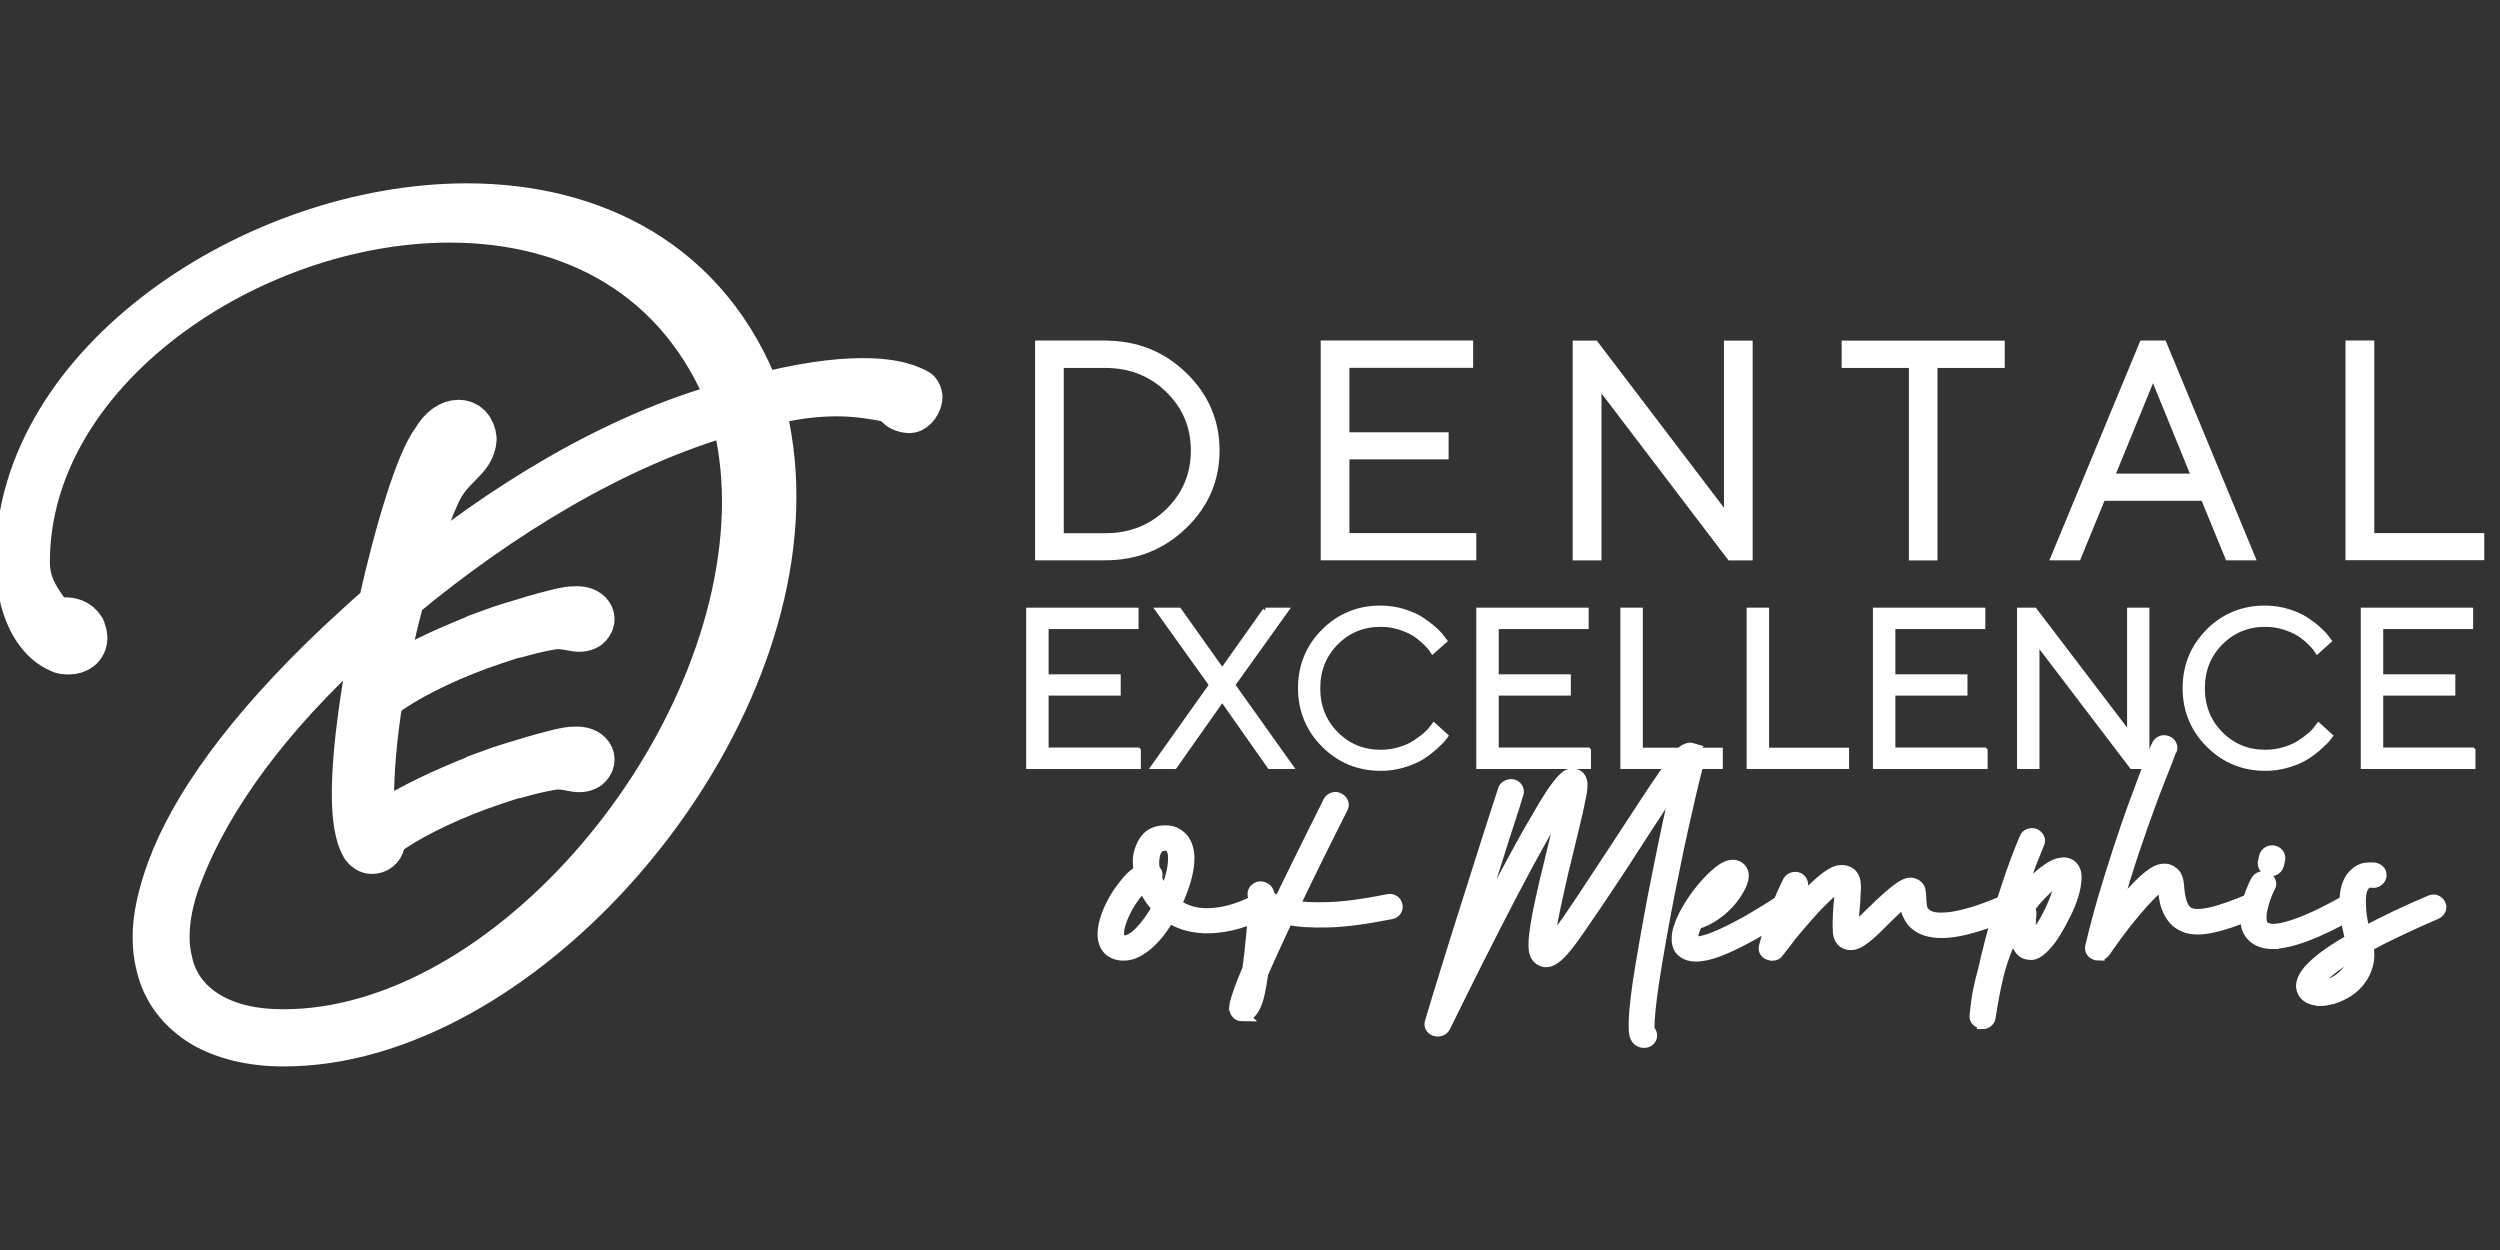 <svg xmlns="http://www.w3.org/2000/svg" id="Layer_1" data-name="Layer 1" viewBox="0 0 216 108"><rect x="0" y="0" width="216" height="108" fill="#333333" stroke="none"/><defs><style>      .cls-1, .cls-2, .cls-3, .cls-4 {        fill: #fff;      }      .cls-1, .cls-5, .cls-3 {        fill-rule: evenodd;      }      .cls-2 {        stroke-width: .5px;      }      .cls-2, .cls-5, .cls-3, .cls-4 {        stroke: #fff;      }      .cls-2, .cls-4 {        stroke-miterlimit: 10;      }      .cls-5 {        fill: none;      }      .cls-5, .cls-3 {        stroke-linecap: round;        stroke-linejoin: round;        stroke-width: 4px;      }    </style></defs><g><path class="cls-4" d="M97.1,82.5c-.55,0-.98-.16-1.3-.47-.31-.32-.47-.76-.47-1.32,0-.47.11-1.02.34-1.65.23-.62.55-1.25.97-1.89.21-.3.47-.64.78-1.02.31-.38.66-.67,1.04-.88-.15-.79-.1-1.48.17-2.06.36-.93,1.03-1.4,2.02-1.4.44,0,.78.08,1.02.24.25.16.44.33.57.5.3.42.46.96.46,1.61,0,.56-.1,1.19-.3,1.87-.2.69-.47,1.39-.81,2.11.3.23.67.42,1.11.58s.94.24,1.52.25c.58,0,1.23-.07,1.95-.25.72-.18,1.53-.49,2.42-.95.15-.09.31-.11.47-.05.16.05.29.15.38.29.09.14.11.29.06.45s-.16.28-.31.37c-1.02.53-1.96.88-2.82,1.07-.85.18-1.62.26-2.29.24-.67-.03-1.27-.13-1.78-.3-.51-.18-.94-.38-1.28-.61-.02.02-.05.06-.09.13-.17.3-.39.63-.65.99-.27.36-.56.7-.9,1.02-.33.32-.69.58-1.08.8-.39.22-.79.33-1.21.33ZM98.81,76.52c-.34.28-.71.72-1.11,1.32-.34.53-.61,1.05-.81,1.58-.2.53-.29.98-.27,1.34,0,.28.05.44.16.49.1.04.21.07.33.07.44,0,.92-.28,1.45-.84.53-.56,1.02-1.25,1.48-2.06-.55-.56-.96-1.2-1.22-1.9ZM99.89,75.86c.09.25.2.48.31.71.11.23.26.45.43.66.25-.54.44-1.08.58-1.6.14-.52.21-1.01.21-1.46,0-.26-.02-.47-.07-.61-.05-.14-.1-.25-.16-.34-.04-.05-.1-.1-.17-.15-.08-.04-.2-.07-.37-.07-.08,0-.2.03-.38.08-.18.05-.34.24-.47.55-.08.21-.12.44-.14.7-.02.25,0,.53.06.83.15.11.23.25.23.45,0,.05-.02.13-.06.24Z"></path><path class="cls-4" d="M107.38,87.75c-.27,0-.46-.1-.57-.29-.04-.07-.07-.15-.1-.25-.03-.1-.01-.27.04-.51.06-.25.17-.6.33-1.07.16-.47.41-1.09.75-1.88.02-.04.03-.1.03-.18.11-.84.21-1.73.3-2.65.09-.92.16-1.78.21-2.57v-.03c.02-.14.03-.25.03-.34v-.24c-.06-.14-.1-.29-.11-.44-.02-.15.03-.29.14-.44.23-.21.47-.26.74-.16.09.04.18.1.27.18.09.09.15.25.19.47.06.09.16.18.3.29.14.11.35.21.61.32.02-.04.03-.06.03-.08s0-.04.03-.08c.51-1.05,1.02-2.09,1.52-3.11.5-1.02.95-1.93,1.35-2.73.4-.8.72-1.45.97-1.94.25-.49.37-.75.37-.76.08-.14.2-.24.37-.3.17-.06.33-.05.48.04.15.07.26.18.33.33.07.15.06.29-.01.44-.72,1.42-1.44,2.86-2.16,4.32-.72,1.46-1.4,2.86-2.05,4.22.72.12,1.73.17,3.03.13,1.3-.04,3.01-.26,5.14-.69.17-.04.33,0,.47.08s.23.22.27.4c.04.16,0,.3-.09.44s-.23.22-.4.25c-2.2.44-4.03.68-5.48.71-1.45.04-2.61-.04-3.49-.24-.42.9-.81,1.74-1.17,2.53-.36.79-.68,1.51-.97,2.16-.1.7-.2,1.29-.31,1.77s-.24.85-.38,1.13c-.14.28-.29.48-.46.59-.16.11-.35.17-.56.17ZM109.63,78.83c-.04.23-.06.45-.07.66,0,.21-.02.41-.04.61.08-.18.16-.35.24-.53.09-.18.18-.36.27-.55-.19-.07-.32-.13-.4-.18Z"></path><path class="cls-4" d="M146.33,64.73c.17.05.29.14.34.26s.09.26.1.41c0,.15,0,.3-.04.45-.04.15-.08.29-.11.41-.15.58-.34,1.34-.56,2.27-.22.93-.45,1.96-.7,3.08-.25,1.12-.5,2.31-.75,3.56-.26,1.25-.5,2.48-.73,3.69-.3,1.62-.55,3.02-.75,4.22-.2,1.2-.35,2.21-.46,3.03-.1.83-.17,1.48-.2,1.95s-.02.8.01.98c.13.12.2.26.2.42s-.06.29-.18.41c-.12.11-.27.17-.44.17-.25,0-.45-.09-.6-.26-.04-.05-.08-.13-.13-.22-.05-.1-.08-.27-.1-.51-.02-.25-.02-.6,0-1.05s.08-1.08.17-1.86c.09-.78.24-1.75.43-2.9.19-1.15.44-2.55.74-4.2.19-1.04.39-2.1.61-3.18.22-1.08.43-2.14.64-3.16s.42-2,.63-2.91c.21-.91.4-1.72.57-2.43-.49.7-1.06,1.55-1.71,2.53-.65.98-1.31,2-1.99,3.06-.72,1.12-1.49,2.3-2.31,3.53-.82,1.23-1.64,2.45-2.48,3.66-.42.62-.79,1.12-1.11,1.53-.32.4-.61.72-.87.94-.26.22-.49.36-.71.42-.22.06-.42.05-.61-.04-.28-.11-.48-.32-.58-.63-.11-.32-.12-.82-.04-1.52s.23-1.61.47-2.74c.24-1.13.57-2.57,1.01-4.31.19-.79.37-1.57.56-2.35.18-.77.35-1.53.5-2.27-.51.77-1.16,1.85-1.94,3.24-.78,1.39-1.63,2.96-2.55,4.72-.92,1.76-1.88,3.64-2.89,5.64-1.01,2-1.99,3.99-2.96,5.96-.08.14-.19.24-.36.29-.16.05-.32.05-.47,0-.15-.05-.27-.15-.34-.28-.08-.13-.09-.28-.03-.44.51-1.7,1.02-3.38,1.54-5.04.51-1.65,1-3.22,1.47-4.69s.9-2.84,1.3-4.1c.4-1.26.74-2.34,1.04-3.26s.53-1.63.7-2.16c.17-.53.26-.8.26-.82.04-.14.14-.25.3-.33.16-.08.33-.1.5-.07.17.05.29.15.37.29.08.14.09.29.06.45,0,.02-.11.36-.33,1.02-.22.66-.51,1.56-.87,2.69s-.78,2.47-1.27,4.01c-.48,1.54-1,3.19-1.55,4.94.3-.58.61-1.18.93-1.79.31-.62.63-1.23.95-1.85.82-1.55,1.56-2.93,2.22-4.14.66-1.21,1.25-2.25,1.77-3.11.3-.53.58-.99.83-1.38.25-.4.47-.73.68-.99.23-.32.47-.59.73-.82.26-.23.55-.3.87-.21.19.05.33.15.41.3s.13.31.14.49c0,.18,0,.36-.03.57-.03.2-.06.38-.1.54-.15.81-.34,1.65-.56,2.53s-.43,1.77-.64,2.66c-.17.67-.34,1.38-.51,2.14-.17.76-.33,1.48-.48,2.18-.15.69-.27,1.33-.36,1.91s-.13,1.03-.13,1.34c.15-.14.36-.37.61-.7.26-.32.6-.79,1.04-1.41.82-1.2,1.63-2.41,2.43-3.64.81-1.23,1.58-2.41,2.32-3.53.7-1.07,1.35-2.06,1.94-2.97.59-.91,1.12-1.69,1.59-2.36.27-.37.49-.69.68-.95.19-.26.36-.48.51-.66.08-.09.16-.18.26-.29.09-.11.2-.19.31-.26.11-.07.24-.12.37-.15.13-.03.27-.01.43.04Z"></path><path class="cls-4" d="M146.53,82.58c-.25,0-.45-.03-.61-.08-.16-.05-.31-.12-.44-.21-.11-.07-.22-.17-.31-.29-.09-.12-.16-.28-.2-.46-.04-.18-.05-.41-.03-.67.02-.26.1-.57.23-.92.04-.14.09-.28.16-.42.07-.14.14-.29.21-.45l.06-.11c.25-.47.55-.96.9-1.45.35-.49.72-.94,1.1-1.34.38-.4.75-.74,1.11-1,.36-.26.68-.4.97-.4.25,0,.45.07.61.2s.26.31.3.54c.04.26-.04.6-.23,1s-.46.82-.81,1.25c-.35.43-.78.83-1.3,1.2-.51.37-1.06.64-1.65.82-.1.19-.18.38-.24.57-.07.18-.11.36-.13.54-.06.26-.04.41.06.45.02.02.13.04.33.05s.56-.06,1.1-.24c.53-.18,1.26-.5,2.19-.98.93-.47,2.14-1.19,3.64-2.14.15-.09.31-.12.48-.09.17.03.3.11.4.25.09.14.13.29.1.45s-.12.28-.27.37c-1.1.7-2.06,1.28-2.89,1.74s-1.55.82-2.16,1.09c-.62.27-1.14.46-1.58.57-.44.11-.8.16-1.08.16ZM148.78,76.67c-.1.12-.2.25-.33.4-.12.14-.25.28-.38.42.3-.28.54-.55.71-.82Z"></path><path class="cls-4" d="M153.1,82.5c-.06,0-.14-.02-.26-.05-.15-.05-.26-.14-.33-.26-.07-.12-.08-.25-.04-.4.19-.76.4-1.47.63-2.15.23-.68.45-1.27.65-1.77.21-.5.38-.9.53-1.2s.22-.47.24-.5c.08-.14.19-.24.36-.3.16-.06.33-.06.5.01.15.09.26.21.31.36s.05.29-.03.44c0,.02-.1.23-.29.63-.19.4-.42.95-.68,1.63.09-.11.18-.21.26-.3.08-.1.16-.2.26-.3.66-.76,1.23-1.35,1.71-1.79s.87-.76,1.2-.96c.32-.2.59-.32.81-.34.22-.03.41-.01.58.04.57.16.83.69.77,1.58-.02.25-.03.49-.04.73,0,.24-.02.46-.04.67-.04.37-.07.74-.09,1.11-.02.37-.02.67,0,.9.13-.09.32-.23.56-.44.24-.2.54-.5.93-.88.63-.62,1.14-1.1,1.55-1.46.41-.36.75-.63,1.03-.82.27-.18.5-.29.68-.33s.35-.03.5.03c.28.11.45.28.5.53.05.25.07.47.07.66v.05c0,.19.02.44.07.74.05.3.22.54.53.74.13.09.35.16.64.21.29.05.7.05,1.21,0,.51-.05,1.15-.19,1.92-.41s1.69-.56,2.78-1.02c.15-.09.31-.1.48-.04.17.06.29.17.37.33.08.14.08.29.01.44-.07.15-.18.26-.33.33-1.92.83-3.51,1.33-4.78,1.52-1.27.18-2.27.07-2.99-.36-.27-.16-.47-.34-.63-.54-.15-.2-.27-.41-.36-.62s-.14-.42-.16-.62c-.02-.2-.03-.37-.03-.51-.21.14-.48.36-.81.67s-.77.73-1.32,1.28c-.72.74-1.31,1.25-1.77,1.54-.46.29-.87.36-1.25.22-.4-.16-.62-.5-.65-1.03-.04-.53-.02-1.3.06-2.32.02-.19.04-.41.06-.65.02-.24.04-.48.06-.72v-.32c-.1.04-.22.11-.37.21-.15.11-.35.26-.58.47-.24.21-.53.49-.87.83-.34.34-.74.78-1.2,1.31-.32.37-.63.73-.93,1.08-.29.35-.55.67-.75.95l-.71.92c-.11.18-.28.26-.51.26Z"></path><path class="cls-4" d="M171.3,88.4h-.06c-.17-.04-.31-.11-.43-.22-.11-.11-.16-.25-.14-.41,0-.09.05-.5.14-1.24.1-.74.29-1.65.6-2.74.36-1.63.75-3.14,1.17-4.52.42-1.38.8-2.57,1.15-3.59.35-1.01.65-1.8.88-2.37.24-.57.36-.87.36-.88.06-.16.17-.27.33-.33.16-.06.33-.07.5-.01.15.07.27.18.34.33.08.15.08.29,0,.44-.02.04-.19.47-.53,1.31-.33.83-.73,1.97-1.18,3.41.3-.4.63-.79.98-1.16.35-.37.74-.72,1.15-1.05.11-.07.26-.17.43-.3s.37-.24.58-.33c.22-.09.44-.14.67-.16.23-.02.45.04.65.18.32.23.47.59.46,1.09-.02.5-.11,1.02-.29,1.56-.17.54-.37,1.04-.61,1.5-.24.47-.4.79-.5.96-.4.72-.75,1.26-1.07,1.62-.31.36-.58.61-.81.75s-.42.21-.58.2-.28-.02-.36-.04c-.63-.16-.97-.83-1.02-2.03-.36.67-.66,1.34-.91,2.02-.25.68-.45,1.32-.6,1.94-.13.56-.26,1.15-.37,1.75-.11.61-.22,1.22-.31,1.83-.02.14-.09.26-.21.36-.12.1-.26.15-.41.15ZM175.28,78.47c.11.14.17.29.17.45-.06.69-.07,1.2-.04,1.54.03.34.06.58.1.7.15-.12.37-.38.67-.76.29-.39.62-.95.98-1.69.34-.74.58-1.35.71-1.85.13-.49.2-.84.2-1.05-.13.05-.36.2-.68.45-.4.33-.77.69-1.12,1.05-.35.37-.68.76-.98,1.16Z"></path><path class="cls-4" d="M181.29,82.5c-.11,0-.19-.02-.23-.05-.15-.05-.27-.14-.34-.26-.08-.12-.09-.25-.06-.4.34-1.46.73-2.9,1.15-4.34.43-1.43.85-2.79,1.27-4.07.42-1.28.83-2.47,1.22-3.56.4-1.09.75-2.03,1.05-2.83.3-.8.55-1.43.74-1.89.19-.46.29-.69.31-.71.06-.14.17-.25.33-.32.16-.07.33-.07.5,0,.15.05.27.15.34.3.08.15.08.3,0,.46,0,.02-.16.41-.47,1.17-.31.76-.71,1.79-1.2,3.08-.48,1.29-1.01,2.79-1.58,4.48-.57,1.7-1.11,3.48-1.62,5.36.08-.11.15-.21.23-.3.08-.1.15-.19.23-.28.63-.76,1.16-1.36,1.61-1.81s.83-.78,1.15-1c.32-.22.59-.35.8-.38.21-.04.4-.04.57,0,.19.05.38.17.57.36.19.18.3.51.34.96.08,1.32.37,2.12.88,2.4.38.21,1.01.22,1.89.03.88-.19,2.06-.61,3.54-1.24.15-.07.31-.07.47-.01.16.06.28.16.36.3.08.14.09.29.03.44s-.17.27-.34.36c-.87.37-1.65.67-2.33.9-.68.23-1.29.39-1.82.49-.53.1-1,.12-1.39.08-.4-.04-.75-.15-1.05-.33-.29-.16-.52-.36-.71-.62-.19-.25-.34-.53-.46-.83s-.19-.61-.24-.94c-.05-.33-.08-.64-.1-.94,0-.09,0-.15-.03-.18-.08.04-.18.1-.33.2-.14.1-.33.25-.55.47-.23.22-.5.51-.83.86-.32.35-.7.8-1.14,1.34-.3.37-.59.73-.85,1.08-.27.35-.5.67-.7.95-.2.28-.42.6-.67.95-.13.18-.31.26-.54.26Z"></path><path class="cls-4" d="M196.38,81.5c-.66,0-1.21-.17-1.62-.5-.4-.33-.62-.76-.67-1.27-.05-.51-.01-1.02.1-1.53.11-.51.26-.96.43-1.36s.29-.64.34-.73c.08-.14.19-.24.36-.3.16-.06.32-.06.47.01.17.09.28.21.34.36s.05.29-.03.43c-.15.28-.29.6-.41.95-.12.35-.22.69-.29,1.03-.07.33-.09.64-.06.92.03.28.12.48.27.61.08.05.23.11.47.17.24.06.62.04,1.14-.07s1.21-.33,2.08-.69c.86-.35,1.97-.91,3.32-1.66.15-.09.31-.11.48-.08s.3.12.4.26c.09.14.12.29.09.45-.04.16-.13.28-.29.37-3.09,1.74-5.4,2.61-6.92,2.61ZM196.21,75.2s-.06,0-.07-.01c0,0-.03-.01-.07-.01-.17-.04-.3-.12-.4-.26-.09-.14-.12-.29-.09-.45l.11-.47c.04-.16.13-.28.28-.37.15-.09.31-.11.48-.08.17.04.3.12.4.26.09.14.12.29.09.45l-.11.47c-.04.14-.11.25-.23.34-.11.09-.25.13-.4.13Z"></path><path class="cls-4" d="M200.45,86.4c-.36,0-.67-.07-.94-.21-.27-.14-.45-.33-.54-.58-.13-.3-.12-.62.03-.98s.42-.72.8-1.09c.38-.38.85-.76,1.42-1.16.57-.4,1.21-.79,1.91-1.2-.76-2.86-.65-4.75.31-5.64.3-.3.63-.47.98-.5.35-.04.62-.04.81,0,.36.12.51.35.46.69-.04.16-.13.29-.28.38-.15.1-.31.13-.48.09h-.21c-.12,0-.25.06-.38.18-.08.07-.16.18-.24.34-.09.16-.14.4-.17.71s-.02.73.01,1.23c.04.5.15,1.13.34,1.89.89-.47,1.82-.94,2.79-1.4s1.93-.89,2.88-1.29c.17-.09.34-.1.5-.04.16.06.28.17.36.33.08.14.08.29.01.44-.07.15-.18.26-.33.33-2.51,1.09-4.48,2.03-5.92,2.82.11.58.1,1.11-.03,1.6-.13.48-.34.92-.63,1.31-.28.39-.63.71-1.04.98-.41.26-.84.47-1.3.61-.21.05-.4.1-.58.13-.18.04-.36.05-.53.05ZM200.16,85.16c.1.05.32.06.67.01s.73-.19,1.12-.44c.28-.18.59-.45.91-.82.32-.37.48-.86.48-1.48-.72.42-1.29.8-1.71,1.12-.42.33-.74.6-.95.82-.22.22-.36.4-.43.53-.07.13-.1.22-.1.25Z"></path></g><g><path class="cls-2" d="M95.49,29.68c2.69,0,4.97.91,6.83,2.72,1.87,1.81,2.8,3.99,2.8,6.52s-.93,4.71-2.8,6.52c-1.87,1.81-4.14,2.72-6.83,2.72h-5.81v-18.49h5.81ZM91.66,31.53v14.79h3.83c2.17,0,3.98-.72,5.45-2.15,1.47-1.44,2.2-3.18,2.2-5.24s-.73-3.81-2.2-5.24c-1.47-1.44-3.29-2.15-5.45-2.15h-3.83Z"></path><path class="cls-2" d="M127.3,46.32v1.84h-12.94v-18.49h12.67v1.86h-10.69v6.07h8.57v1.84h-8.57v6.87h10.96Z"></path><path class="cls-2" d="M151.18,29.68v18.49h-1.71l-11.35-14.92v14.92h-1.99v-18.49h1.71l11.36,14.93v-14.93h1.97Z"></path><path class="cls-2" d="M172.96,29.68v1.86h-5.81v16.63h-1.97v-16.63h-5.81v-1.86h13.6Z"></path><path class="cls-2" d="M181.66,43.02l-2.11,5.14h-2.11l7.66-18.49h1.84l7.66,18.49h-2.1l-2.11-5.14h-8.72ZM186.02,32.45l-3.57,8.72h7.13l-3.56-8.72Z"></path><path class="cls-2" d="M202.9,48.16v-18.49h1.99v16.64h9.5v1.84h-11.49Z"></path><path class="cls-2" d="M98.32,64.85v1.34h-9.41v-13.44h9.21v1.35h-7.77v4.41h6.23v1.34h-6.23v4.99h7.96Z"></path><path class="cls-2" d="M109.33,52.75h1.72l-4.6,6.43,4.99,7.01h-1.72l-4.12-5.86-4.13,5.86h-1.72l4.98-7.01-4.6-6.43h1.72l3.75,5.28,3.74-5.28Z"></path><path class="cls-2" d="M114.39,54.58c1.34-1.34,2.97-2.01,4.89-2.01.68,0,1.33.1,1.96.29.62.19,1.14.42,1.55.69.41.27.77.54,1.08.82.31.27.53.51.67.7l.22.29-.97.86c-.04-.06-.09-.15-.17-.25s-.25-.29-.52-.55c-.28-.26-.57-.5-.89-.7s-.74-.39-1.27-.56c-.52-.17-1.07-.25-1.65-.25-1.54,0-2.83.53-3.89,1.6-1.06,1.07-1.58,2.39-1.58,3.96s.53,2.9,1.58,3.96c1.06,1.07,2.35,1.6,3.89,1.6.57,0,1.12-.08,1.65-.24s.96-.35,1.31-.58.65-.45.91-.67c.26-.22.45-.42.56-.59l.18-.23.96.87c-.05.07-.13.17-.23.29-.1.12-.33.34-.68.66s-.73.6-1.12.85c-.39.25-.91.47-1.55.67-.64.2-1.3.29-1.98.29-1.92,0-3.55-.67-4.89-2.01-1.34-1.34-2.01-2.97-2.01-4.89s.67-3.55,2.01-4.89Z"></path><path class="cls-2" d="M137.21,64.85v1.34h-9.41v-13.44h9.21v1.35h-7.77v4.41h6.23v1.34h-6.23v4.99h7.96Z"></path><path class="cls-2" d="M140.25,66.19v-13.44h1.44v12.1h6.91v1.34h-8.35Z"></path><path class="cls-2" d="M151.16,66.19v-13.44h1.44v12.1h6.91v1.34h-8.35Z"></path><path class="cls-2" d="M171.48,64.85v1.34h-9.41v-13.44h9.21v1.35h-7.77v4.41h6.23v1.34h-6.23v4.99h7.96Z"></path><path class="cls-2" d="M185.46,52.75v13.44h-1.25l-8.25-10.84v10.84h-1.44v-13.44h1.25l8.26,10.85v-10.85h1.43Z"></path><path class="cls-2" d="M190.81,54.58c1.34-1.34,2.97-2.01,4.89-2.01.68,0,1.33.1,1.96.29.62.19,1.14.42,1.55.69s.77.54,1.08.82.53.51.67.7l.22.29-.96.86c-.04-.06-.09-.15-.17-.25s-.25-.29-.52-.55c-.27-.26-.57-.5-.89-.7s-.74-.39-1.27-.56c-.52-.17-1.07-.25-1.65-.25-1.54,0-2.83.53-3.89,1.6-1.06,1.07-1.58,2.39-1.58,3.96s.53,2.9,1.58,3.96c1.06,1.07,2.35,1.6,3.89,1.6.58,0,1.12-.08,1.65-.24.53-.16.96-.35,1.31-.58.35-.22.65-.45.91-.67.26-.22.45-.42.56-.59l.18-.23.96.87c-.05.07-.13.17-.23.29-.1.12-.33.34-.68.66s-.73.6-1.12.85c-.39.25-.91.47-1.55.67-.64.2-1.3.29-1.98.29-1.92,0-3.55-.67-4.89-2.01-1.34-1.34-2.01-2.97-2.01-4.89s.67-3.55,2.01-4.89Z"></path><path class="cls-2" d="M213.63,64.85v1.34h-9.41v-13.44h9.21v1.35h-7.77v4.41h6.23v1.34h-6.23v4.99h7.96Z"></path></g><g><path class="cls-1" d="M34.71,51.56c8.4-6.95,18.44-13.21,28.64-16.04.69,2.49,1.03,5.15,1.03,7.8,0,21.35-20.41,45.88-39.88,45.88-2.66,0-4.8-.51-6.52-1.54-1.72-1.03-2.92-2.57-3.34-4.55-.17-.69-.26-1.37-.26-2.14,0-1.63.34-3.43,1.11-5.4,1.97-5.23,6.17-12.01,13.98-19.38,1.03-.94,2.14-1.97,3.26-2.92-1.2,5.57-2.06,11.32-2.06,15.35,0,2.06.26,3.6.77,4.46.17.26.43.43.69.43.43,0,.77-.26.86-.69-.26-.86-.86-1.46-.94-3.34v-.6c0-4.72,1.03-11.41,2.66-17.32M5.13,56.1c.26.17.51.17.86.17.6,0,1.29-.34,1.29-1.2,0-.17-.09-.43-.17-.69-.43-.69-1.03-.77-1.54-.77-.17,0-.34.09-.51.09-.34,0-.51-.09-.69-.26-.86-1.29-2.06-2.57-2.06-4.89,0-16.64,19.3-29.59,36.53-29.59,10.38,0,19.98,4.63,24.36,15.95-10.12,2.74-19.9,8.83-28.21,15.69.86-3,1.8-5.83,2.83-8.06,1.11-2.4,3-2.83,3.09-4.63-.09-.86-.6-1.37-1.29-1.37s-1.46.51-2.06,1.54c-1.37,1.8-3.17,7.72-4.63,14.24-1.29,1.11-2.49,2.23-3.69,3.34-7.98,7.55-12.61,14.15-14.58,19.55-.77,2.14-1.2,4.03-1.2,5.75,0,.86.09,1.63.26,2.32.51,2.32,1.89,4.03,3.86,5.23,1.8,1.03,4.12,1.63,6.95,1.63,19.98,0,42.28-25.04,42.28-47.25,0-2.74-.34-5.4-1.03-7.98,2.49-.69,4.63-.94,6.52-.94,1.72,0,3.26.26,4.55.51.69.17.6.86,1.72.94.43,0,.86-.69.86-1.11,0-.17-.09-.34-.17-.43-1.2-.69-2.83-.94-4.72-.94-2.4,0-5.4.43-9,1.37-4.37-11.66-14.41-16.47-25.21-16.47C22.11,17.85,1.61,31.4,1.61,48.38c0,2.57.6,4.63,1.54,6,.6.86,1.2,1.37,1.97,1.72Z"></path><path class="cls-5" d="M34.71,51.56c8.4-6.95,18.44-13.21,28.64-16.04.69,2.49,1.03,5.15,1.03,7.8,0,21.35-20.41,45.88-39.88,45.88-2.66,0-4.8-.51-6.52-1.54-1.72-1.03-2.92-2.57-3.34-4.55-.17-.69-.26-1.37-.26-2.14,0-1.63.34-3.43,1.11-5.4,1.97-5.23,6.17-12.01,13.98-19.38,1.03-.94,2.14-1.97,3.26-2.92-1.2,5.57-2.06,11.32-2.06,15.35,0,2.06.26,3.6.77,4.46.17.26.43.43.69.43.43,0,.77-.26.86-.69-.26-.86-.86-1.46-.94-3.34v-.6c0-4.72,1.03-11.41,2.66-17.32M5.13,56.1c.26.17.51.17.86.17.6,0,1.29-.34,1.29-1.2,0-.17-.09-.43-.17-.69-.43-.69-1.03-.77-1.54-.77-.17,0-.34.09-.51.09-.34,0-.51-.09-.69-.26-.86-1.29-2.06-2.57-2.06-4.89,0-16.64,19.3-29.59,36.53-29.59,10.38,0,19.98,4.63,24.36,15.95-10.12,2.74-19.9,8.83-28.21,15.69.86-3,1.8-5.83,2.83-8.06,1.11-2.4,3-2.83,3.09-4.63-.09-.86-.6-1.37-1.29-1.37s-1.46.51-2.06,1.54c-1.37,1.8-3.17,7.72-4.63,14.24-1.29,1.11-2.49,2.23-3.69,3.34-7.98,7.55-12.61,14.15-14.58,19.55-.77,2.14-1.2,4.03-1.2,5.75,0,.86.09,1.63.26,2.32.51,2.32,1.89,4.03,3.86,5.23,1.8,1.03,4.12,1.63,6.95,1.63,19.98,0,42.28-25.04,42.28-47.25,0-2.74-.34-5.4-1.03-7.98,2.49-.69,4.63-.94,6.52-.94,1.72,0,3.26.26,4.55.51.69.17.6.86,1.72.94.43,0,.86-.69.86-1.11,0-.17-.09-.34-.17-.43-1.2-.69-2.83-.94-4.72-.94-2.4,0-5.4.43-9,1.37-4.37-11.66-14.41-16.47-25.21-16.47C22.11,17.85,1.61,31.4,1.61,48.38c0,2.57.6,4.63,1.54,6,.6.86,1.2,1.37,1.97,1.72Z"></path></g><path class="cls-3" d="M44.51,54.84l.05.02c1.12-.32,2.19-.58,3.13-.73,1.44-.22,2.21.51,3.06,0,.37-.3.44-.69.23-1.01s-.68-.51-1.33-.47c-1.06-.07-6.41,1.68-6.41,1.68l-2.04.74s.03,0,.05.01c-2.91,1.15-5.8,2.51-7.64,3.74-.94.63-1.57,1.22-1.8,1.71-.07.16-.07.33.01.44.13.2.35.27.57.18.31-.38.4-.84,1.24-1.45l.27-.18c2.15-1.44,5.52-3.01,8.72-4.07.02,0,1.88-.62,1.88-.62Z"></path><path class="cls-3" d="M44.51,66.97l.05.02c1.12-.32,2.19-.58,3.13-.73,1.44-.22,2.21.51,3.06,0,.37-.3.44-.69.23-1.01s-.68-.51-1.33-.47c-1.06-.07-6.41,1.68-6.41,1.68l-2.04.74s.03,0,.05.01c-2.91,1.15-5.8,2.51-7.64,3.74-.94.63-1.57,1.22-1.8,1.71-.07.16-.07.33.01.44.13.2.35.27.57.18.31-.38.4-.84,1.24-1.45l.27-.18c2.15-1.44,5.52-3.01,8.72-4.07.02,0,1.88-.62,1.88-.62Z"></path></svg>